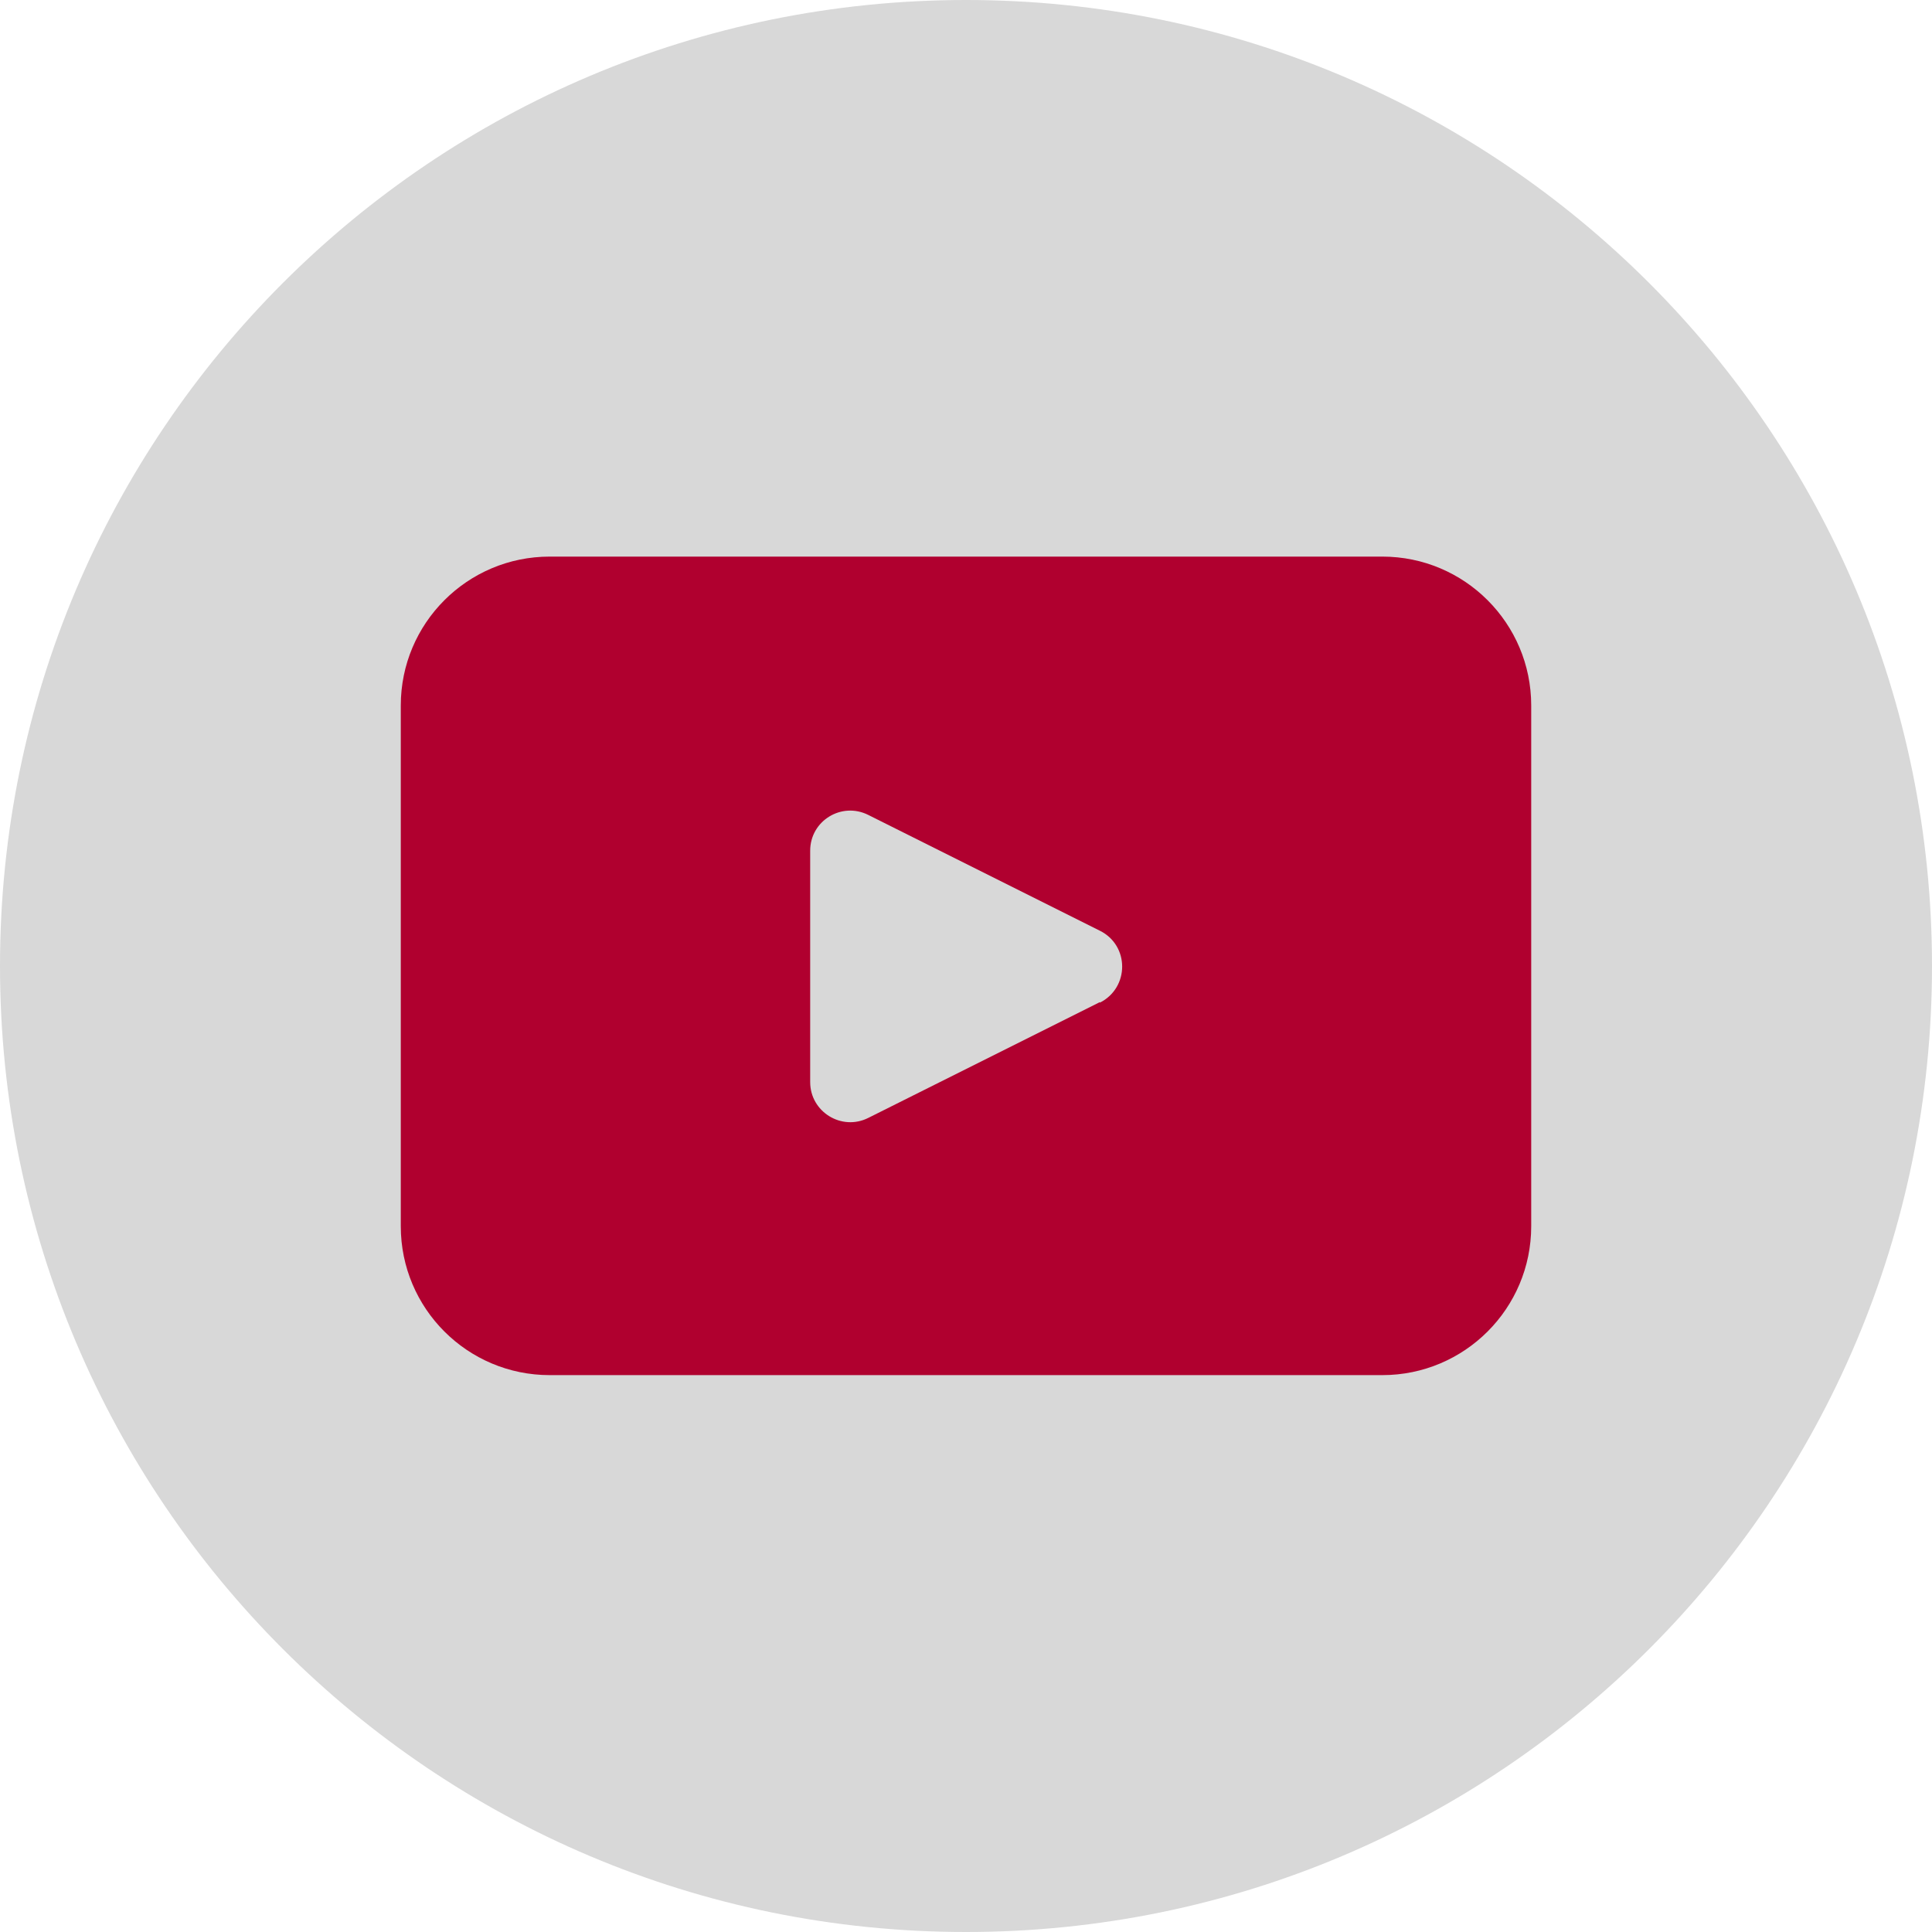 <?xml version="1.0" encoding="UTF-8"?>
<svg id="Capa_2" xmlns="http://www.w3.org/2000/svg" viewBox="0 0 69.56 69.56">
  <defs>
    <style>
      .cls-1 {
        fill: #b0002f;
      }

      .cls-2 {
        fill: #d8d8d8;
      }
    </style>
  </defs>
  <g id="FOOTER">
    <g>
      <path class="cls-2" d="M69.56,34.78c0,19.21-15.57,34.78-34.78,34.78h0C15.57,69.56,0,53.99,0,34.78h0C0,15.57,15.57,0,34.78,0h0c19.21,0,34.78,15.57,34.78,34.78h0Z"/>
      <path class="cls-1" d="M49.77,20.04h-29.98c-2.96,0-5.36,2.4-5.36,5.36v18.75c0,2.96,2.4,5.36,5.36,5.36h29.98c2.96,0,5.36-2.4,5.36-5.36v-18.75c0-2.96-2.4-5.36-5.36-5.36ZM39.6,36.08l-8.34,4.17c-.96.48-2.09-.22-2.09-1.29v-8.33c0-1.08,1.13-1.77,2.09-1.29l8.34,4.17c1.07.53,1.07,2.05,0,2.59Z"/>
    </g>
  </g>
</svg>